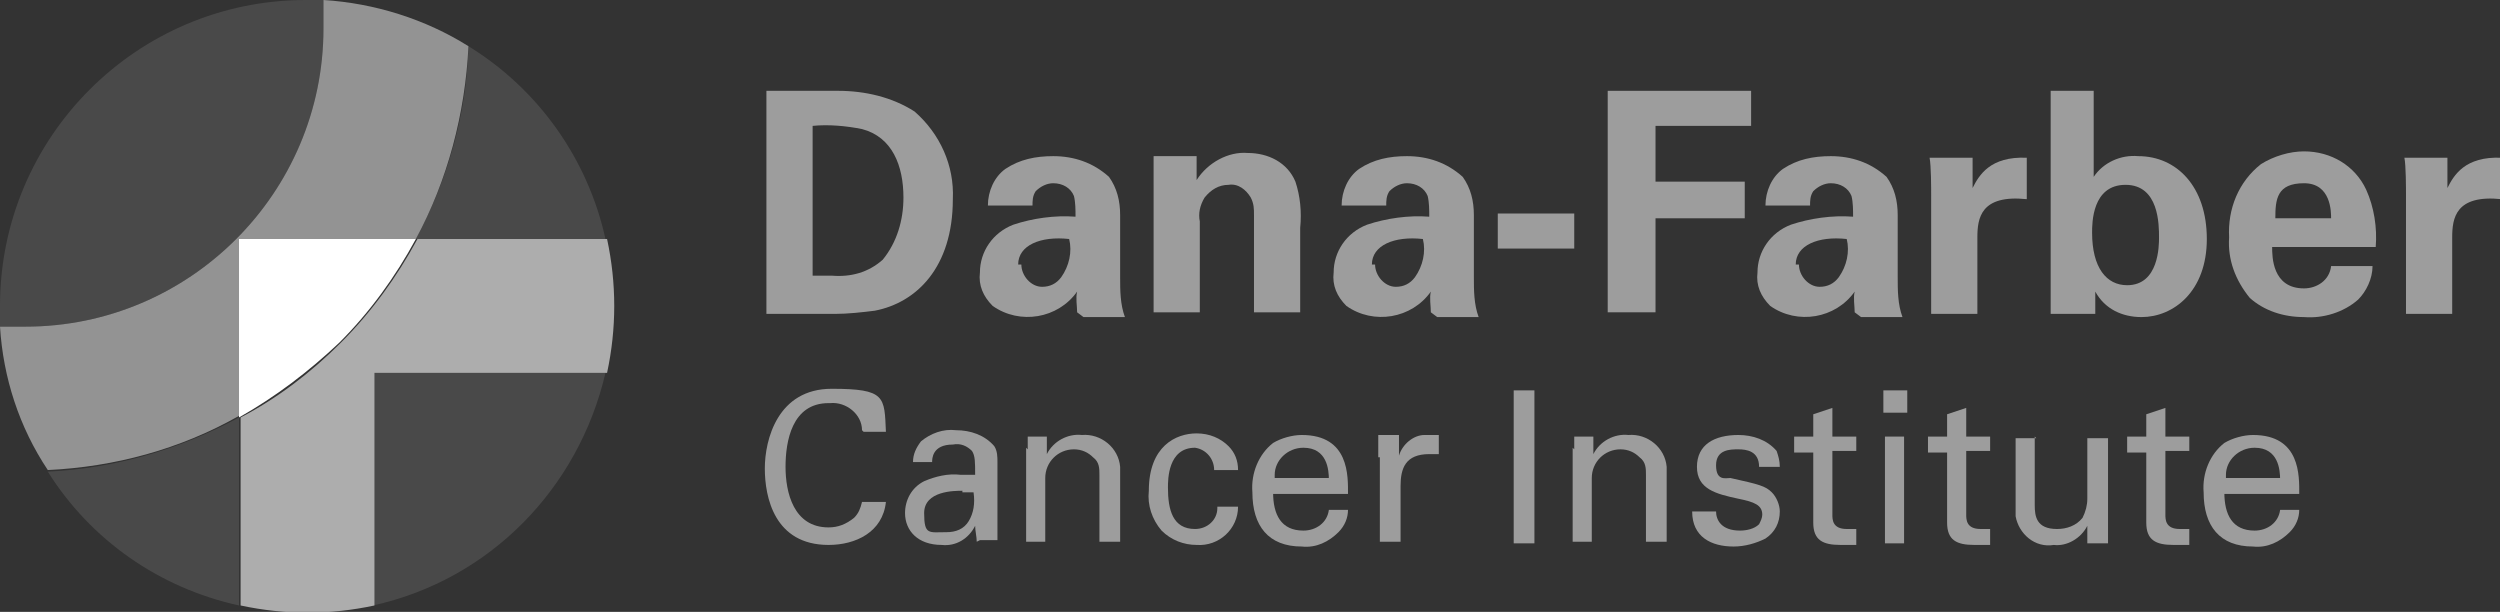 <?xml version="1.0" encoding="UTF-8"?> <svg xmlns="http://www.w3.org/2000/svg" xmlns:xlink="http://www.w3.org/1999/xlink" id="Layer_1" version="1.1" viewBox="0 0 156.9 38.4"><rect x="0" y="0" width="156.9" height="38.4" fill="#333333" stroke="none"/><defs><style> .st0 { fill: #939393; } .st1 { fill: #adadad; } .st2 { fill: #9d9d9d; } .st3 { fill: #fff; } .st4 { fill: #494949; } </style></defs><path class="st4" d="M23.4,38c7.3-1.6,12.9-7.3,14.6-14.6h-14.6v14.6"></path><path class="st4" d="M0,19.2c0,.4,0,.9,0,1.3.5,0,1.1,0,1.6,0,10.3,0,18.7-8.4,18.7-18.7,0-.6,0-1.2,0-1.8-.4,0-.7,0-1.1,0C8.6,0,0,8.6,0,19.2"></path><path class="st4" d="M38,15c-1.1-5-4.2-9.4-8.6-12.1-.1,4.2-1.3,8.4-3.3,12.1h11.8"></path><path class="st4" d="M3,29.6c2.7,4.3,7,7.3,12,8.4v-11.8c-3.7,2-7.8,3.2-12,3.4"></path><path class="st0" d="M15,15h11.1c2-3.7,3.1-7.9,3.3-12.1C26.7,1.2,23.5.2,20.3,0c0,.6,0,1.2,0,1.8,0,10.3-8.4,18.7-18.7,18.7-.6,0-1.1,0-1.6,0,.2,3.2,1.2,6.3,3,9,4.2-.2,8.3-1.3,12-3.4v-11.2"></path><path class="st1" d="M38,15h-11.8c-1.3,2.4-2.9,4.6-4.8,6.5-1.9,1.9-4,3.5-6.3,4.7v11.8c2.8.6,5.6.6,8.4,0v-14.6h14.6c.6-2.8.6-5.6,0-8.4"></path><path class="st3" d="M26.1,15h-11.1v11.2c2.3-1.3,4.4-2.9,6.3-4.7,1.9-1.9,3.5-4.1,4.8-6.5"></path><path class="st2" d="M48,5.7h4.6c1.7,0,3.4.4,4.8,1.3,1.6,1.4,2.5,3.4,2.4,5.5,0,4.3-2.3,6.5-4.9,7-.8.1-1.7.2-2.5.2h-4.3V5.7ZM51,17.3c.3,0,.8,0,1.2,0,1.2.1,2.3-.2,3.2-1,.9-1.1,1.3-2.5,1.3-3.9,0-2-.7-3.8-2.6-4.3-1-.2-2.1-.3-3.1-.2v9.4Z"></path><path class="st2" d="M67.6,19.6c0-.4-.1-.9,0-1.3-1.2,1.7-3.6,2.1-5.3.9,0,0,0,0,0,0-.6-.6-.9-1.3-.8-2.1,0-1.3.8-2.5,2.1-3,1.2-.4,2.6-.6,3.9-.5,0-.4,0-.9-.1-1.3-.2-.5-.7-.8-1.3-.8-.4,0-.8.2-1.1.5-.2.3-.2.6-.2.9h-2.8c0-.9.4-1.8,1.1-2.3.9-.6,1.9-.8,3-.8,1.3,0,2.5.4,3.5,1.3.5.7.7,1.5.7,2.4v3.9c0,.8,0,1.7.3,2.5h-2.6ZM64.1,16.6c0,.7.6,1.4,1.3,1.4,0,0,0,0,0,0,.5,0,.9-.2,1.2-.6.5-.7.7-1.6.5-2.4-1.8-.2-3.2.4-3.2,1.6"></path><path class="st2" d="M72.4,11.6s0-1.1,0-1.8h2.7v1.5c.7-1.1,2-1.8,3.2-1.7,1.3,0,2.5.6,3,1.8.3.9.4,1.9.3,2.9v5.3h-2.9v-6.1c0-.4,0-.7-.2-1.1-.3-.5-.8-.9-1.4-.8-.6,0-1.1.3-1.5.8-.3.5-.4,1-.3,1.5v5.7h-2.9v-8Z"></path><path class="st2" d="M89.8,19.6c0-.4-.1-.9,0-1.3-1.2,1.7-3.6,2.1-5.3.9,0,0,0,0,0,0-.6-.6-.9-1.3-.8-2.1,0-1.3.8-2.5,2.1-3,1.2-.4,2.6-.6,3.9-.5,0-.4,0-.9-.1-1.3-.2-.5-.7-.8-1.3-.8-.4,0-.8.2-1.1.5-.2.3-.2.6-.2.9h-2.8c0-.9.4-1.8,1.1-2.3.9-.6,1.9-.8,3-.8,1.3,0,2.5.4,3.5,1.3.5.7.7,1.5.7,2.4v3.9c0,.8,0,1.7.3,2.5h-2.6ZM86.3,16.6c0,.7.6,1.4,1.3,1.4,0,0,0,0,0,0,.5,0,.9-.2,1.2-.6.5-.7.7-1.6.5-2.4-1.8-.2-3.2.4-3.2,1.6"></path><rect class="st2" x="94" y="13.4" width="4.8" height="2.2"></rect><polygon class="st2" points="100.9 5.7 109.9 5.7 109.9 7.9 103.9 7.9 103.9 11.4 109.5 11.4 109.5 13.7 103.9 13.7 103.9 19.6 100.9 19.6 100.9 5.7"></polygon><path class="st2" d="M116.4,19.6c0-.4-.1-.9,0-1.3-1.2,1.7-3.6,2.1-5.3.9,0,0,0,0,0,0-.6-.6-.9-1.3-.8-2.1,0-1.3.8-2.5,2.1-3,1.2-.4,2.6-.6,3.9-.5,0-.4,0-.9-.1-1.3-.2-.5-.7-.8-1.3-.8-.4,0-.8.2-1.1.5-.2.3-.2.6-.2.9h-2.8c0-.9.4-1.8,1.1-2.3.9-.6,1.9-.8,3-.8,1.3,0,2.5.4,3.5,1.3.5.7.7,1.5.7,2.4v3.9c0,.8,0,1.7.3,2.5h-2.6ZM112.9,16.6c0,.7.6,1.4,1.3,1.4,0,0,0,0,0,0,.5,0,.9-.2,1.2-.6.5-.7.7-1.6.5-2.4-1.8-.2-3.2.4-3.2,1.6"></path><path class="st2" d="M121.2,12.3c0-.5,0-1.9-.1-2.4h2.7v1.9c.4-.8,1.1-2,3.4-1.9v2.6c-2.9-.3-3.1,1.2-3.1,2.4v4.8h-2.9v-7.4Z"></path><path class="st2" d="M128.5,5.7h2.9v5.4c.6-.9,1.7-1.4,2.8-1.3,2.4,0,4.3,1.9,4.3,5.2s-2.1,4.9-4.1,4.9c-1.2,0-2.3-.5-2.9-1.6,0,.3,0,.8,0,1.4h-2.8V5.7ZM133.4,11.6c-2.1,0-2.1,2.4-2.1,3,0,2.2.9,3.3,2.2,3.3,2,0,2-2.5,2-3,0-.8,0-3.3-2.1-3.3"></path><path class="st2" d="M142.6,15.5c0,.6,0,2.6,2,2.6.8,0,1.6-.5,1.7-1.4h2.6c0,.8-.4,1.6-.9,2.1-.9.8-2.2,1.2-3.4,1.1-1.3,0-2.5-.4-3.4-1.2-.9-1.1-1.4-2.4-1.3-3.8-.1-1.8.6-3.5,2-4.6.8-.5,1.8-.8,2.7-.8,1.7,0,3.2.9,3.9,2.4.5,1.1.7,2.4.6,3.6h-6.6ZM146.3,13.7c0-.4,0-2.2-1.7-2.2s-1.8,1-1.8,2.2h3.5Z"></path><path class="st2" d="M151,12.3c0-.5,0-1.9-.1-2.4h2.7v1.9c.4-.8,1.1-2,3.4-1.9v2.6c-2.9-.3-3.1,1.2-3.1,2.4v4.8h-2.9v-7.4Z"></path><path class="st2" d="M54.1,27c0-1-1-1.8-2-1.7,0,0,0,0-.1,0-2.3,0-2.7,2.4-2.7,4s.5,3.8,2.7,3.8c.6,0,1.1-.2,1.6-.6.3-.3.4-.6.5-1h1.5c-.2,1.9-1.9,2.7-3.6,2.7-3.4,0-4-3-4-4.8s.8-5,4.2-5,3.3.5,3.4,2.7h-1.4Z"></path><path class="st2" d="M61.3,34c0-.3-.1-.7-.1-1-.4.8-1.2,1.3-2.1,1.2-1.5,0-2.3-.9-2.3-2,0-.8.4-1.6,1.2-2,.7-.3,1.5-.5,2.3-.4.3,0,.5,0,.9,0,0-.8,0-1.2-.2-1.5-.3-.3-.7-.5-1.2-.4-1.3,0-1.3.9-1.3,1.1h-1.2c0-.5.2-.9.5-1.3.6-.5,1.4-.8,2.2-.7.9,0,1.8.3,2.4,1,.2.3.2.7.2,1v3.2c0,.6,0,1.1,0,1.7h-1.1ZM60.4,30.8c-.5,0-2.4,0-2.4,1.4s.3,1.2,1.4,1.2c.6,0,1.1-.2,1.4-.7.3-.5.4-1.1.3-1.8-.2,0-.5,0-.7,0"></path><path class="st2" d="M64.5,28.2v-.8s1.2,0,1.2,0v1.1c.4-.8,1.3-1.3,2.2-1.2,1.2-.1,2.3.8,2.4,2,0,0,0,.2,0,.2v4.5h-1.3v-4.2c0-.4,0-.8-.4-1.1-.3-.3-.7-.5-1.2-.5-1,0-1.8.8-1.8,1.8,0,0,0,.1,0,.2v3.8h-1.2v-5.9Z"></path><path class="st2" d="M76.2,29.5c0-.7-.5-1.3-1.2-1.4,0,0,0,0,0,0-1.7,0-1.7,2-1.7,2.5,0,1.4.3,2.6,1.7,2.6.8,0,1.4-.6,1.4-1.3,0,0,0,0,0-.1h1.3c0,1.4-1.2,2.5-2.6,2.4,0,0,0,0,0,0-.8,0-1.6-.3-2.2-.9-.6-.7-.9-1.6-.8-2.5,0-2.8,1.7-3.6,3-3.6.8,0,1.5.3,2,.8.4.4.6.9.6,1.5h-1.3Z"></path><path class="st2" d="M79.9,30.9c0,1.4.5,2.4,1.9,2.4.8,0,1.5-.5,1.6-1.3,0,0,0,0,0,0h1.2c0,.5-.2,1-.6,1.4-.6.6-1.4,1-2.3.9-2.1,0-3.1-1.3-3.1-3.4-.1-1.2.4-2.4,1.3-3.1.5-.3,1.2-.5,1.8-.5,3,0,2.9,2.6,2.9,3.7h-4.8ZM83.4,30.1c0-.6-.1-2-1.6-2-1,0-1.8.8-1.8,1.7,0,0,0,.1,0,.2h3.5Z"></path><path class="st2" d="M86.5,28.7c0-.5,0-.9,0-1.4h1.3v1.3c.2-.7.9-1.3,1.6-1.3.3,0,.6,0,.9,0v1.2c0,0-.2,0-.2,0-.1,0-.2,0-.4,0-1.5,0-1.8.9-1.8,2v3.5h-1.3v-5.3Z"></path><rect class="st2" x="95" y="24.5" width="1.3" height="9.6"></rect><path class="st2" d="M98.8,28.2v-.8s1.2,0,1.2,0v1.1c.4-.8,1.3-1.3,2.2-1.2,1.2-.1,2.3.8,2.4,2,0,0,0,.2,0,.2v4.5h-1.3v-4.2c0-.4,0-.8-.4-1.1-.3-.3-.7-.5-1.2-.5-1,0-1.8.8-1.8,1.8,0,0,0,.1,0,.2v3.8h-1.2v-5.9Z"></path><path class="st2" d="M107.7,32.1c0,.5.3,1.2,1.5,1.2.4,0,.9-.1,1.2-.4.1-.2.2-.4.2-.6,0-.6-.5-.8-1.5-1-1.4-.3-2.6-.6-2.6-2s1.1-2,2.6-2c.9,0,1.8.3,2.4,1,.1.3.2.6.2,1h-1.3c0-1-.8-1.1-1.3-1.1s-1.4,0-1.4,1,.6.8.9.8c1.8.4,2.2.5,2.6.9.3.3.5.8.5,1.2,0,.7-.3,1.3-.9,1.7-.6.3-1.3.5-2,.5-1.4,0-2.6-.6-2.6-2.2h1.3Z"></path><path class="st2" d="M112.6,27.4h1.2v-1.4l1.2-.4v1.8h1.5v.9h-1.5v4c0,.3,0,.9.9.9.2,0,.4,0,.6,0v1c-.3,0-.7,0-1,0-1.1,0-1.7-.3-1.7-1.4v-4.4h-1.2v-.9Z"></path><path class="st2" d="M118.2,24.5h1.5v1.4h-1.5v-1.4ZM118.3,27.4h1.2v6.7h-1.2v-6.7Z"></path><path class="st2" d="M121,27.4h1.2v-1.4l1.2-.4v1.8h1.5v.9h-1.5v4c0,.3,0,.9.9.9.2,0,.4,0,.6,0v1c-.3,0-.7,0-1,0-1.1,0-1.7-.3-1.7-1.4v-4.4h-1.2v-.9Z"></path><path class="st2" d="M127.7,27.4v4.3c0,.7.1,1.5,1.4,1.5.6,0,1.2-.2,1.6-.7.2-.4.3-.8.3-1.2v-3.8h1.3v5.4c0,.1,0,.9,0,1.2h-1.3v-1.1c-.4.8-1.3,1.3-2.1,1.2-1.2.2-2.2-.7-2.4-1.8,0-.1,0-.3,0-.4v-4.5h1.3Z"></path><path class="st2" d="M133.5,27.4h1.2v-1.4l1.2-.4v1.8h1.5v.9h-1.5v4c0,.3,0,.9.9.9.2,0,.4,0,.6,0v1c-.3,0-.7,0-1,0-1.1,0-1.7-.3-1.7-1.4v-4.4h-1.2v-.9Z"></path><path class="st2" d="M139.6,30.9c0,1.4.5,2.4,1.9,2.4.8,0,1.5-.5,1.6-1.3,0,0,0,0,0,0h1.2c0,.5-.2,1-.6,1.4-.6.6-1.4,1-2.3.9-2.1,0-3.1-1.3-3.1-3.4-.1-1.2.4-2.4,1.3-3.1.5-.3,1.2-.5,1.8-.5,3,0,2.9,2.6,2.9,3.7h-4.8ZM143.1,30.1c0-.6-.1-2-1.6-2-1,0-1.8.8-1.8,1.7,0,0,0,.1,0,.2h3.5Z"></path></svg> 